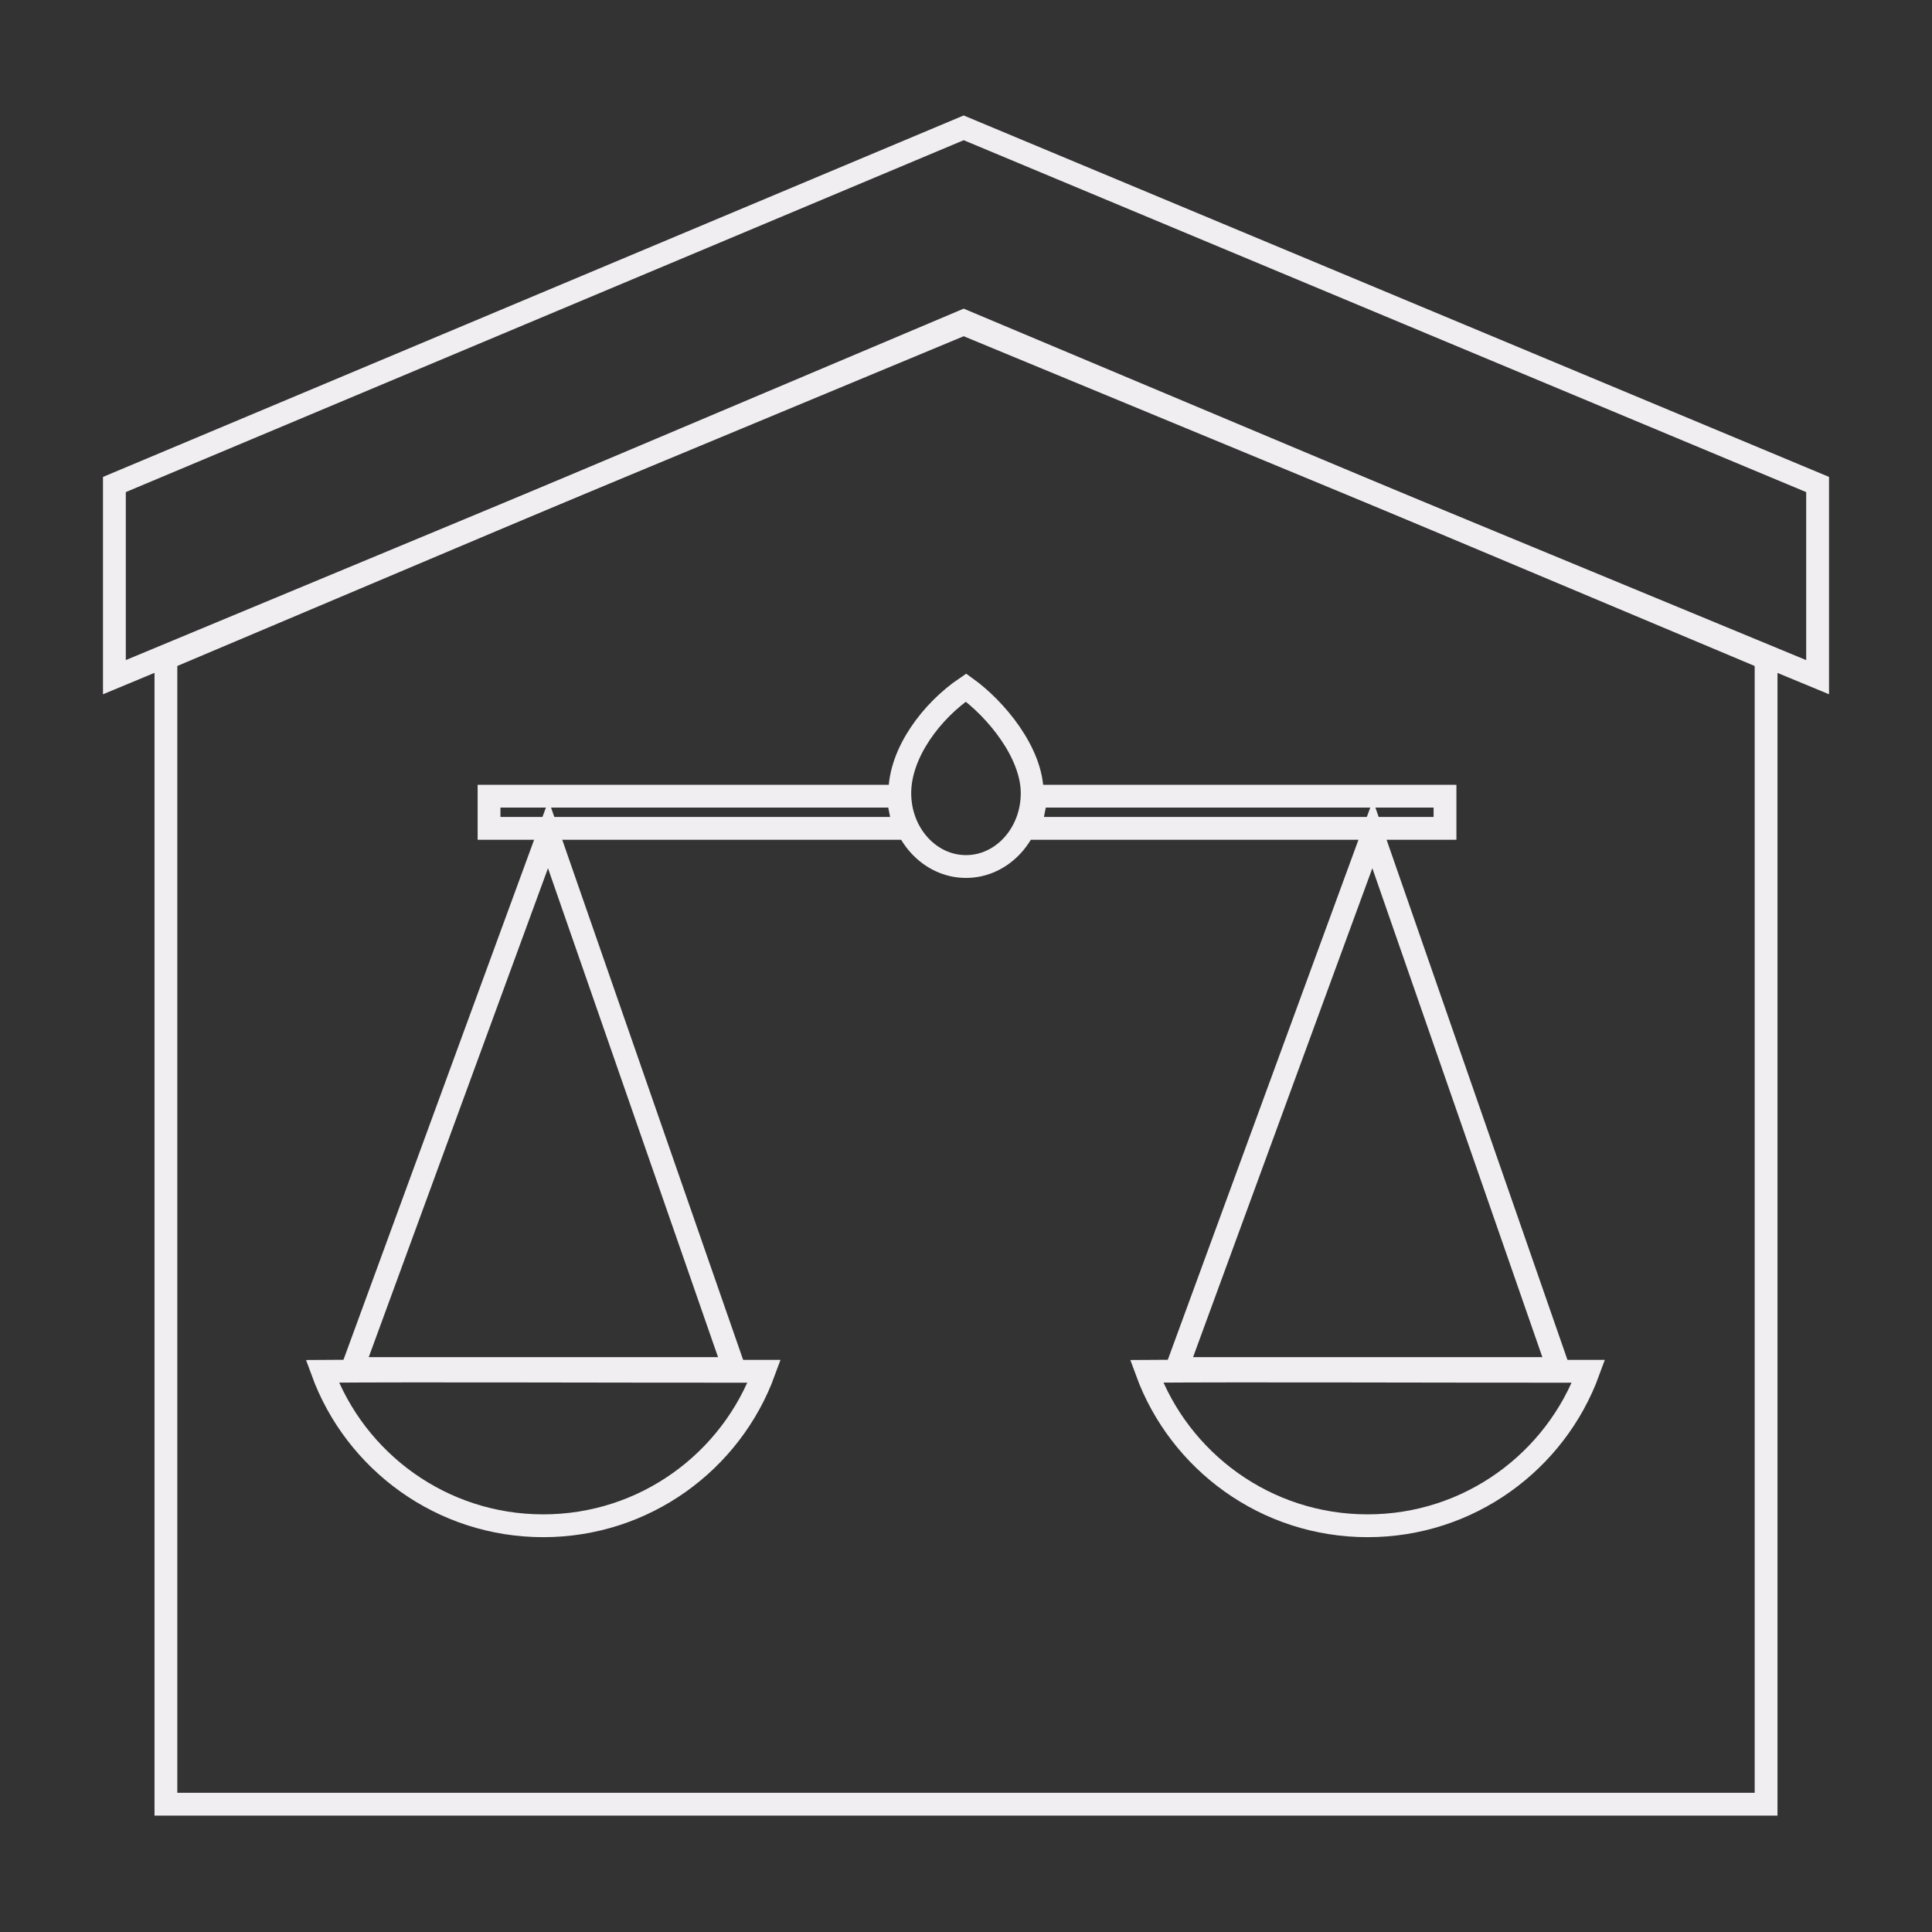 <?xml version="1.0" encoding="utf-8"?>
<!-- Generator: Adobe Illustrator 15.1.0, SVG Export Plug-In . SVG Version: 6.00 Build 0)  -->
<!DOCTYPE svg PUBLIC "-//W3C//DTD SVG 1.1//EN" "http://www.w3.org/Graphics/SVG/1.1/DTD/svg11.dtd">
<svg version="1.1" id="Layer_1" xmlns="http://www.w3.org/2000/svg" xmlns:xlink="http://www.w3.org/1999/xlink" x="0px" y="0px"
	 width="120px" height="120px" viewBox="0 0 120 120" enable-background="new 0 0 120 120" xml:space="preserve">
<rect x="0" y="0" width="120" height="120" fill="#333333" stroke="none"/>
<polygon fill-rule="evenodd" clip-rule="evenodd" fill="none" stroke="#F1EEF1" stroke-width="1.417" stroke-miterlimit="22.926" points="
	10.305,40.895 59.856,19.94 109.695,40.895 109.695,112.062 10.305,112.062 "/>
<polygon fill-rule="evenodd" clip-rule="evenodd" fill="none" stroke="#F1EEF1" stroke-width="1.417" stroke-miterlimit="22.926" points="
	7.105,30.094 59.856,7.94 112.895,30.094 112.895,42.061 59.856,20.117 7.105,42.061 "/>
<path fill-rule="evenodd" clip-rule="evenodd" fill="none" stroke="#F1EEF1" stroke-width="1.417" stroke-miterlimit="22.926" d="
	M47.465,85.174c-2.043,5.598-7.417,9.594-13.724,9.594c-6.306,0-11.677-3.996-13.722-9.594
	C26.257,85.127,36.463,85.177,47.465,85.174z"/>
<polygon fill-rule="evenodd" clip-rule="evenodd" fill="none" stroke="#F1EEF1" stroke-width="1.417" stroke-miterlimit="22.926" points="
	21.889,85.003 45.595,85.003 34.054,51.82 "/>
<path fill-rule="evenodd" clip-rule="evenodd" fill="none" stroke="#F1EEF1" stroke-width="1.417" stroke-miterlimit="22.926" d="
	M98.665,85.174c-2.044,5.598-7.417,9.594-13.723,9.594c-6.307,0-11.679-3.996-13.724-9.594
	C77.458,85.127,87.663,85.177,98.665,85.174z"/>
<polygon fill-rule="evenodd" clip-rule="evenodd" fill="none" stroke="#F1EEF1" stroke-width="1.417" stroke-miterlimit="22.926" points="
	73.089,85.003 96.795,85.003 85.256,51.82 "/>
<path fill-rule="evenodd" clip-rule="evenodd" fill="none" stroke="#F1EEF1" stroke-width="1.417" stroke-miterlimit="22.926" d="
	M60,42.708c1.847,1.323,4.11,4.04,4.11,6.557c0,2.516-1.841,4.556-4.11,4.556c-2.271,0-4.112-2.04-4.112-4.556
	C55.888,46.749,57.888,44.137,60,42.708z"/>
<polygon fill-rule="evenodd" clip-rule="evenodd" fill="none" stroke="#F1EEF1" stroke-width="1.417" stroke-miterlimit="22.926" points="
	30.375,49.453 55.751,49.453 56.152,51.452 30.375,51.452 "/>
<polygon fill-rule="evenodd" clip-rule="evenodd" fill="none" stroke="#F1EEF1" stroke-width="1.417" stroke-miterlimit="22.926" points="
	89.752,49.453 64.375,49.453 63.976,51.452 89.752,51.452 "/>
<rect fill-rule="evenodd" clip-rule="evenodd" fill="none" width="120" height="120"/>
</svg>
